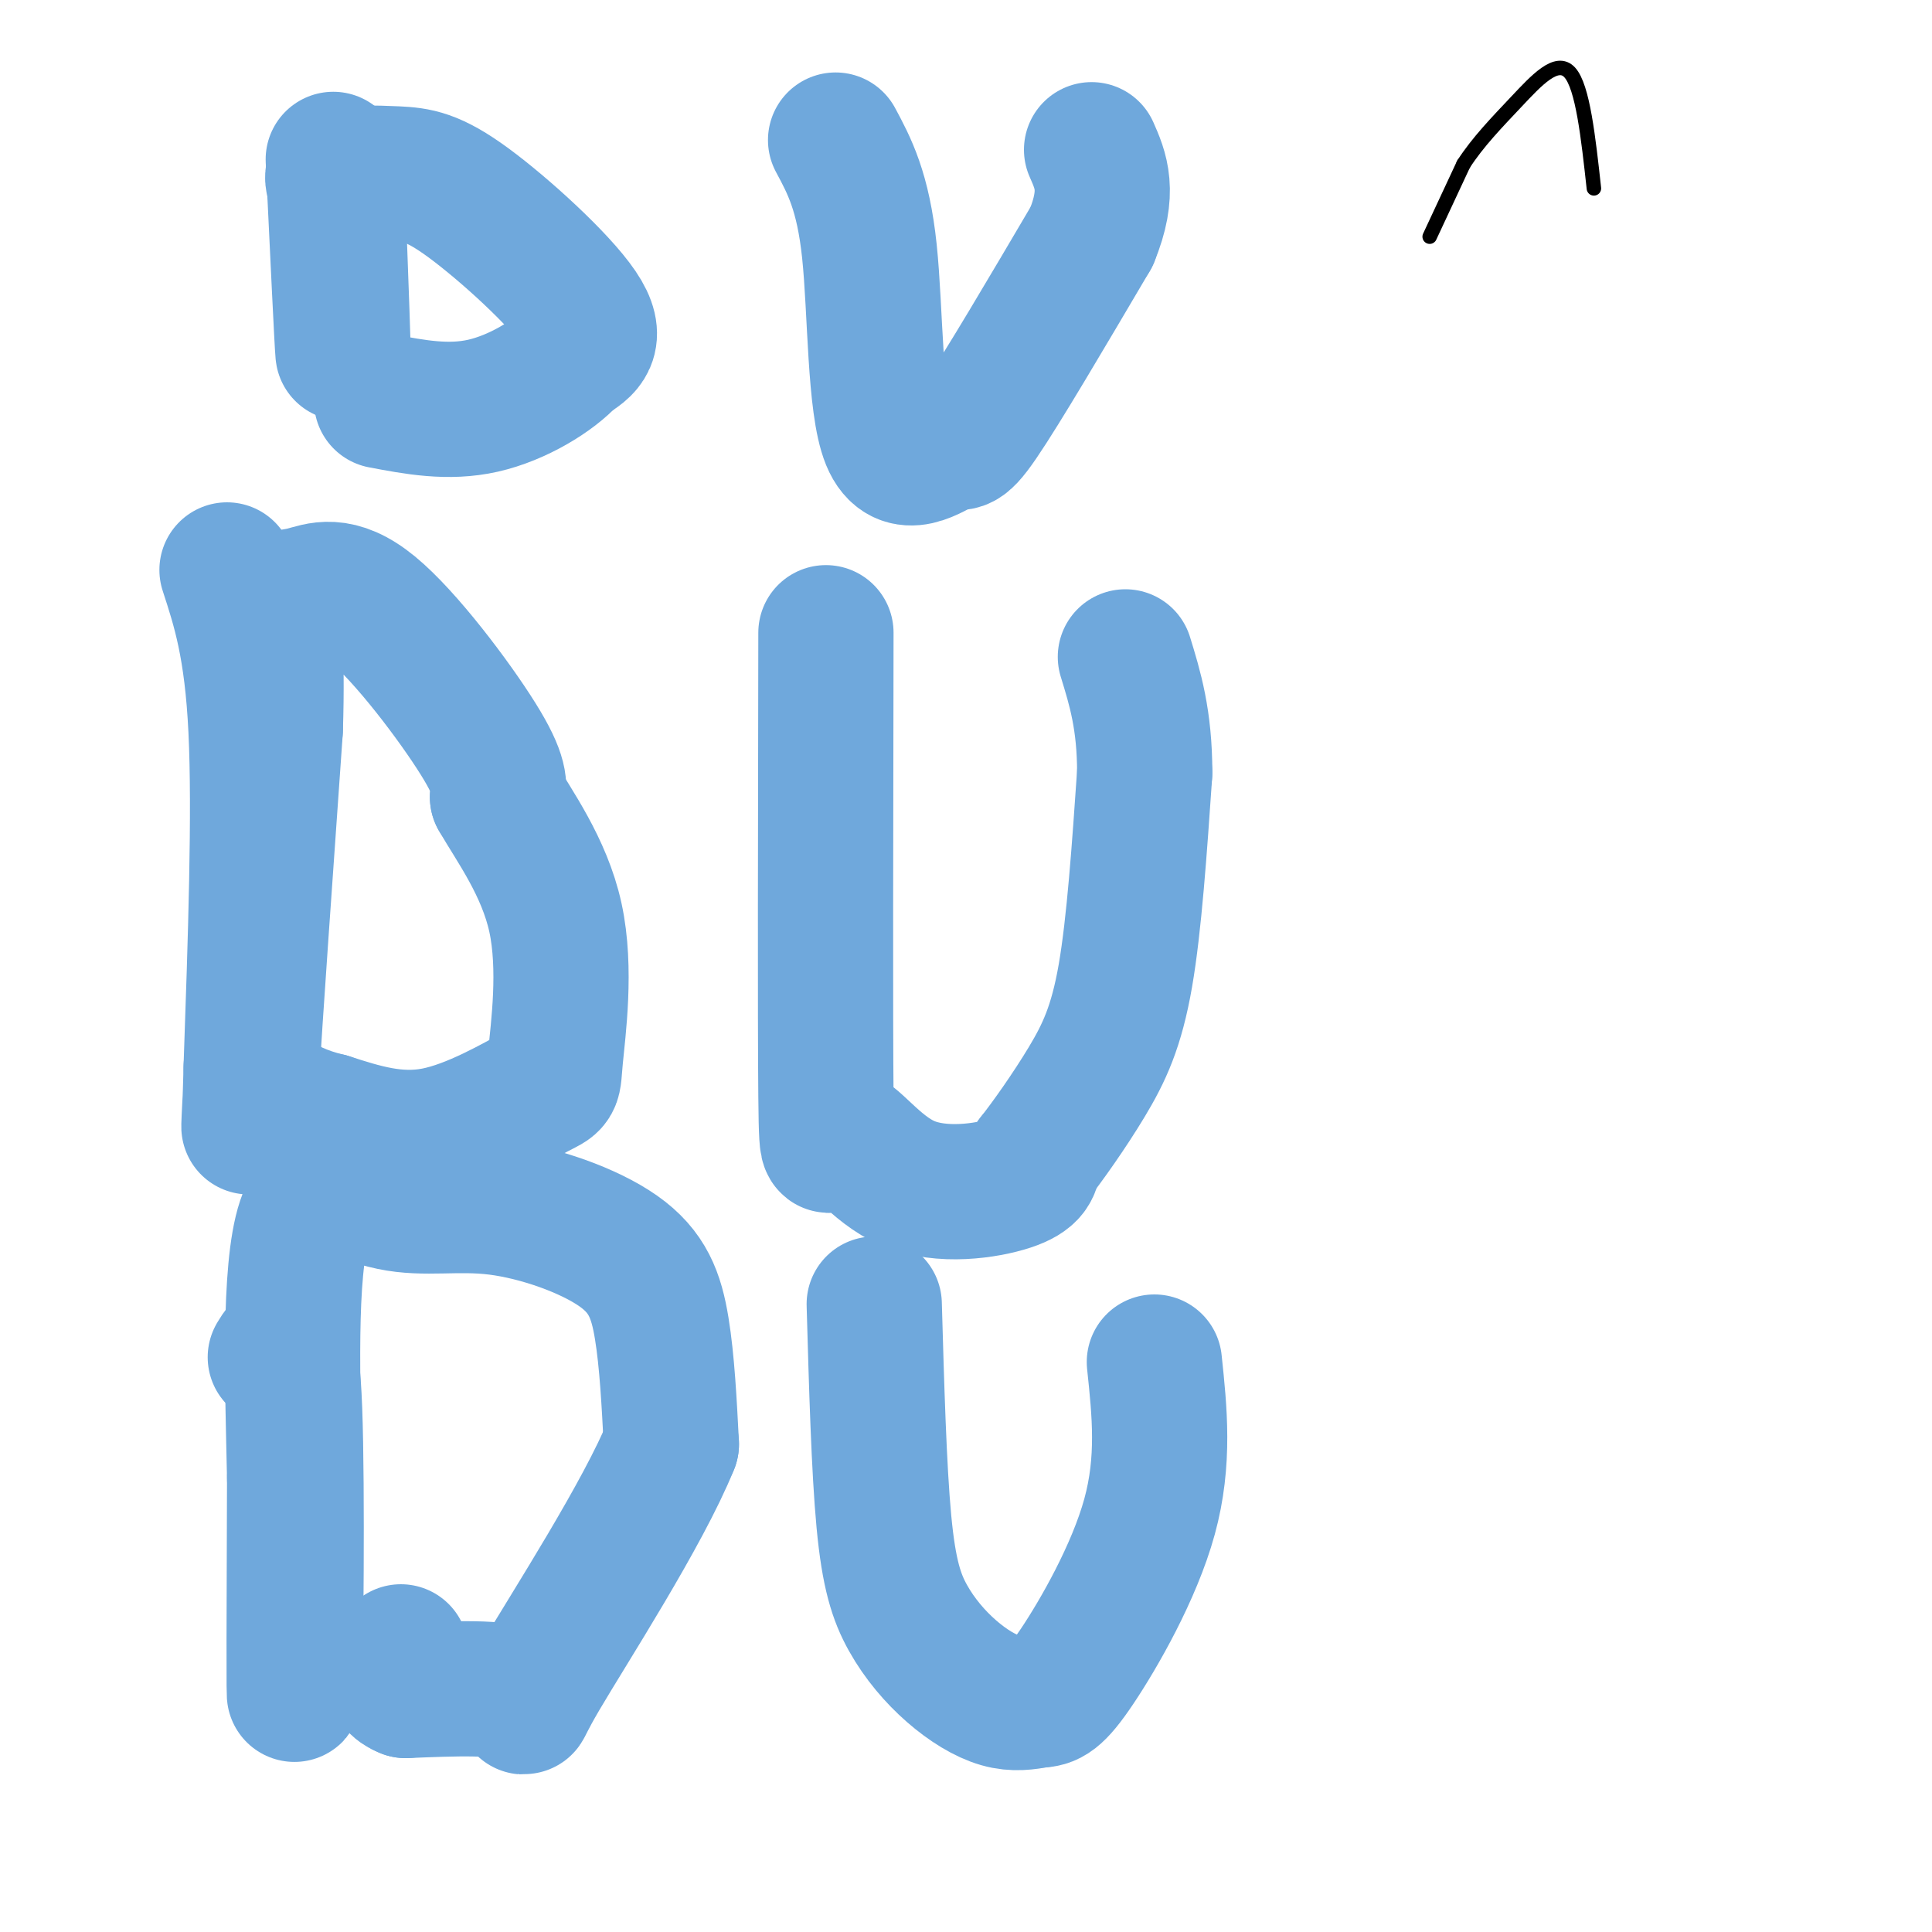 <svg viewBox='0 0 400 400' version='1.1' xmlns='http://www.w3.org/2000/svg' xmlns:xlink='http://www.w3.org/1999/xlink'><g fill='none' stroke='#6fa8dc' stroke-width='28' stroke-linecap='round' stroke-linejoin='round'><path d='M47,118c2.583,7.917 5.167,15.833 6,33c0.833,17.167 -0.083,43.583 -1,70'/><path d='M52,221c-0.378,14.800 -0.822,16.800 0,3c0.822,-13.800 2.911,-43.400 5,-73'/><path d='M57,151c0.546,-16.830 -0.588,-22.405 0,-25c0.588,-2.595 2.900,-2.211 6,-3c3.100,-0.789 6.988,-2.751 14,3c7.012,5.751 17.146,19.215 22,27c4.854,7.785 4.427,9.893 4,12'/><path d='M103,165c3.343,5.832 9.700,14.411 12,25c2.300,10.589 0.544,23.189 0,29c-0.544,5.811 0.123,4.834 -4,7c-4.123,2.166 -13.035,7.476 -21,9c-7.965,1.524 -14.982,-0.738 -22,-3'/><path d='M68,232c-5.667,-1.333 -8.833,-3.167 -12,-5'/><path d='M171,131c-0.075,39.963 -0.150,79.927 0,96c0.150,16.073 0.525,8.257 3,8c2.475,-0.257 7.051,7.046 14,10c6.949,2.954 16.271,1.558 21,0c4.729,-1.558 4.864,-3.279 5,-5'/><path d='M214,240c2.833,-3.583 7.417,-10.042 11,-16c3.583,-5.958 6.167,-11.417 8,-22c1.833,-10.583 2.917,-26.292 4,-42'/><path d='M237,160c0.000,-11.000 -2.000,-17.500 -4,-24'/><path d='M69,33c0.917,19.167 1.833,38.333 2,40c0.167,1.667 -0.417,-14.167 -1,-30'/><path d='M70,43c-0.739,-6.215 -2.088,-6.751 0,-7c2.088,-0.249 7.611,-0.211 12,0c4.389,0.211 7.643,0.595 15,6c7.357,5.405 18.816,15.830 23,22c4.184,6.170 1.092,8.085 -2,10'/><path d='M118,74c-3.378,3.822 -10.822,8.378 -18,10c-7.178,1.622 -14.089,0.311 -21,-1'/><path d='M173,29c2.850,5.314 5.700,10.628 7,23c1.300,12.372 1.049,31.801 4,39c2.951,7.199 9.102,2.169 12,1c2.898,-1.169 2.542,1.523 7,-5c4.458,-6.523 13.729,-22.262 23,-38'/><path d='M226,49c3.833,-9.333 1.917,-13.667 0,-18'/><path d='M57,281c1.689,-2.778 3.378,-5.556 4,11c0.622,16.556 0.178,52.444 0,58c-0.178,5.556 -0.089,-19.222 0,-44'/><path d='M61,306c-0.381,-18.578 -1.332,-43.025 2,-53c3.332,-9.975 10.948,-5.480 18,-4c7.052,1.480 13.540,-0.057 22,1c8.460,1.057 18.893,4.708 25,9c6.107,4.292 7.888,9.226 9,16c1.112,6.774 1.556,15.387 2,24'/><path d='M139,299c-5.774,14.321 -21.208,38.125 -27,48c-5.792,9.875 -1.940,5.821 -5,4c-3.060,-1.821 -13.030,-1.411 -23,-1'/><path d='M84,350c-4.000,-1.500 -2.500,-4.750 -1,-8'/><path d='M181,270c0.485,17.040 0.970,34.080 2,45c1.030,10.920 2.606,15.721 5,20c2.394,4.279 5.606,8.037 9,11c3.394,2.963 6.970,5.132 10,6c3.030,0.868 5.515,0.434 8,0'/><path d='M215,352c2.167,-0.119 3.583,-0.417 8,-7c4.417,-6.583 11.833,-19.452 15,-31c3.167,-11.548 2.083,-21.774 1,-32'/></g>
<g fill='none' stroke='#000000' stroke-width='3' stroke-linecap='round' stroke-linejoin='round'><path d='M296,49c0.000,0.000 7.000,-15.000 7,-15'/><path d='M303,34c2.976,-4.619 6.917,-8.667 11,-13c4.083,-4.333 8.310,-8.952 11,-6c2.690,2.952 3.845,13.476 5,24'/></g>
</svg>